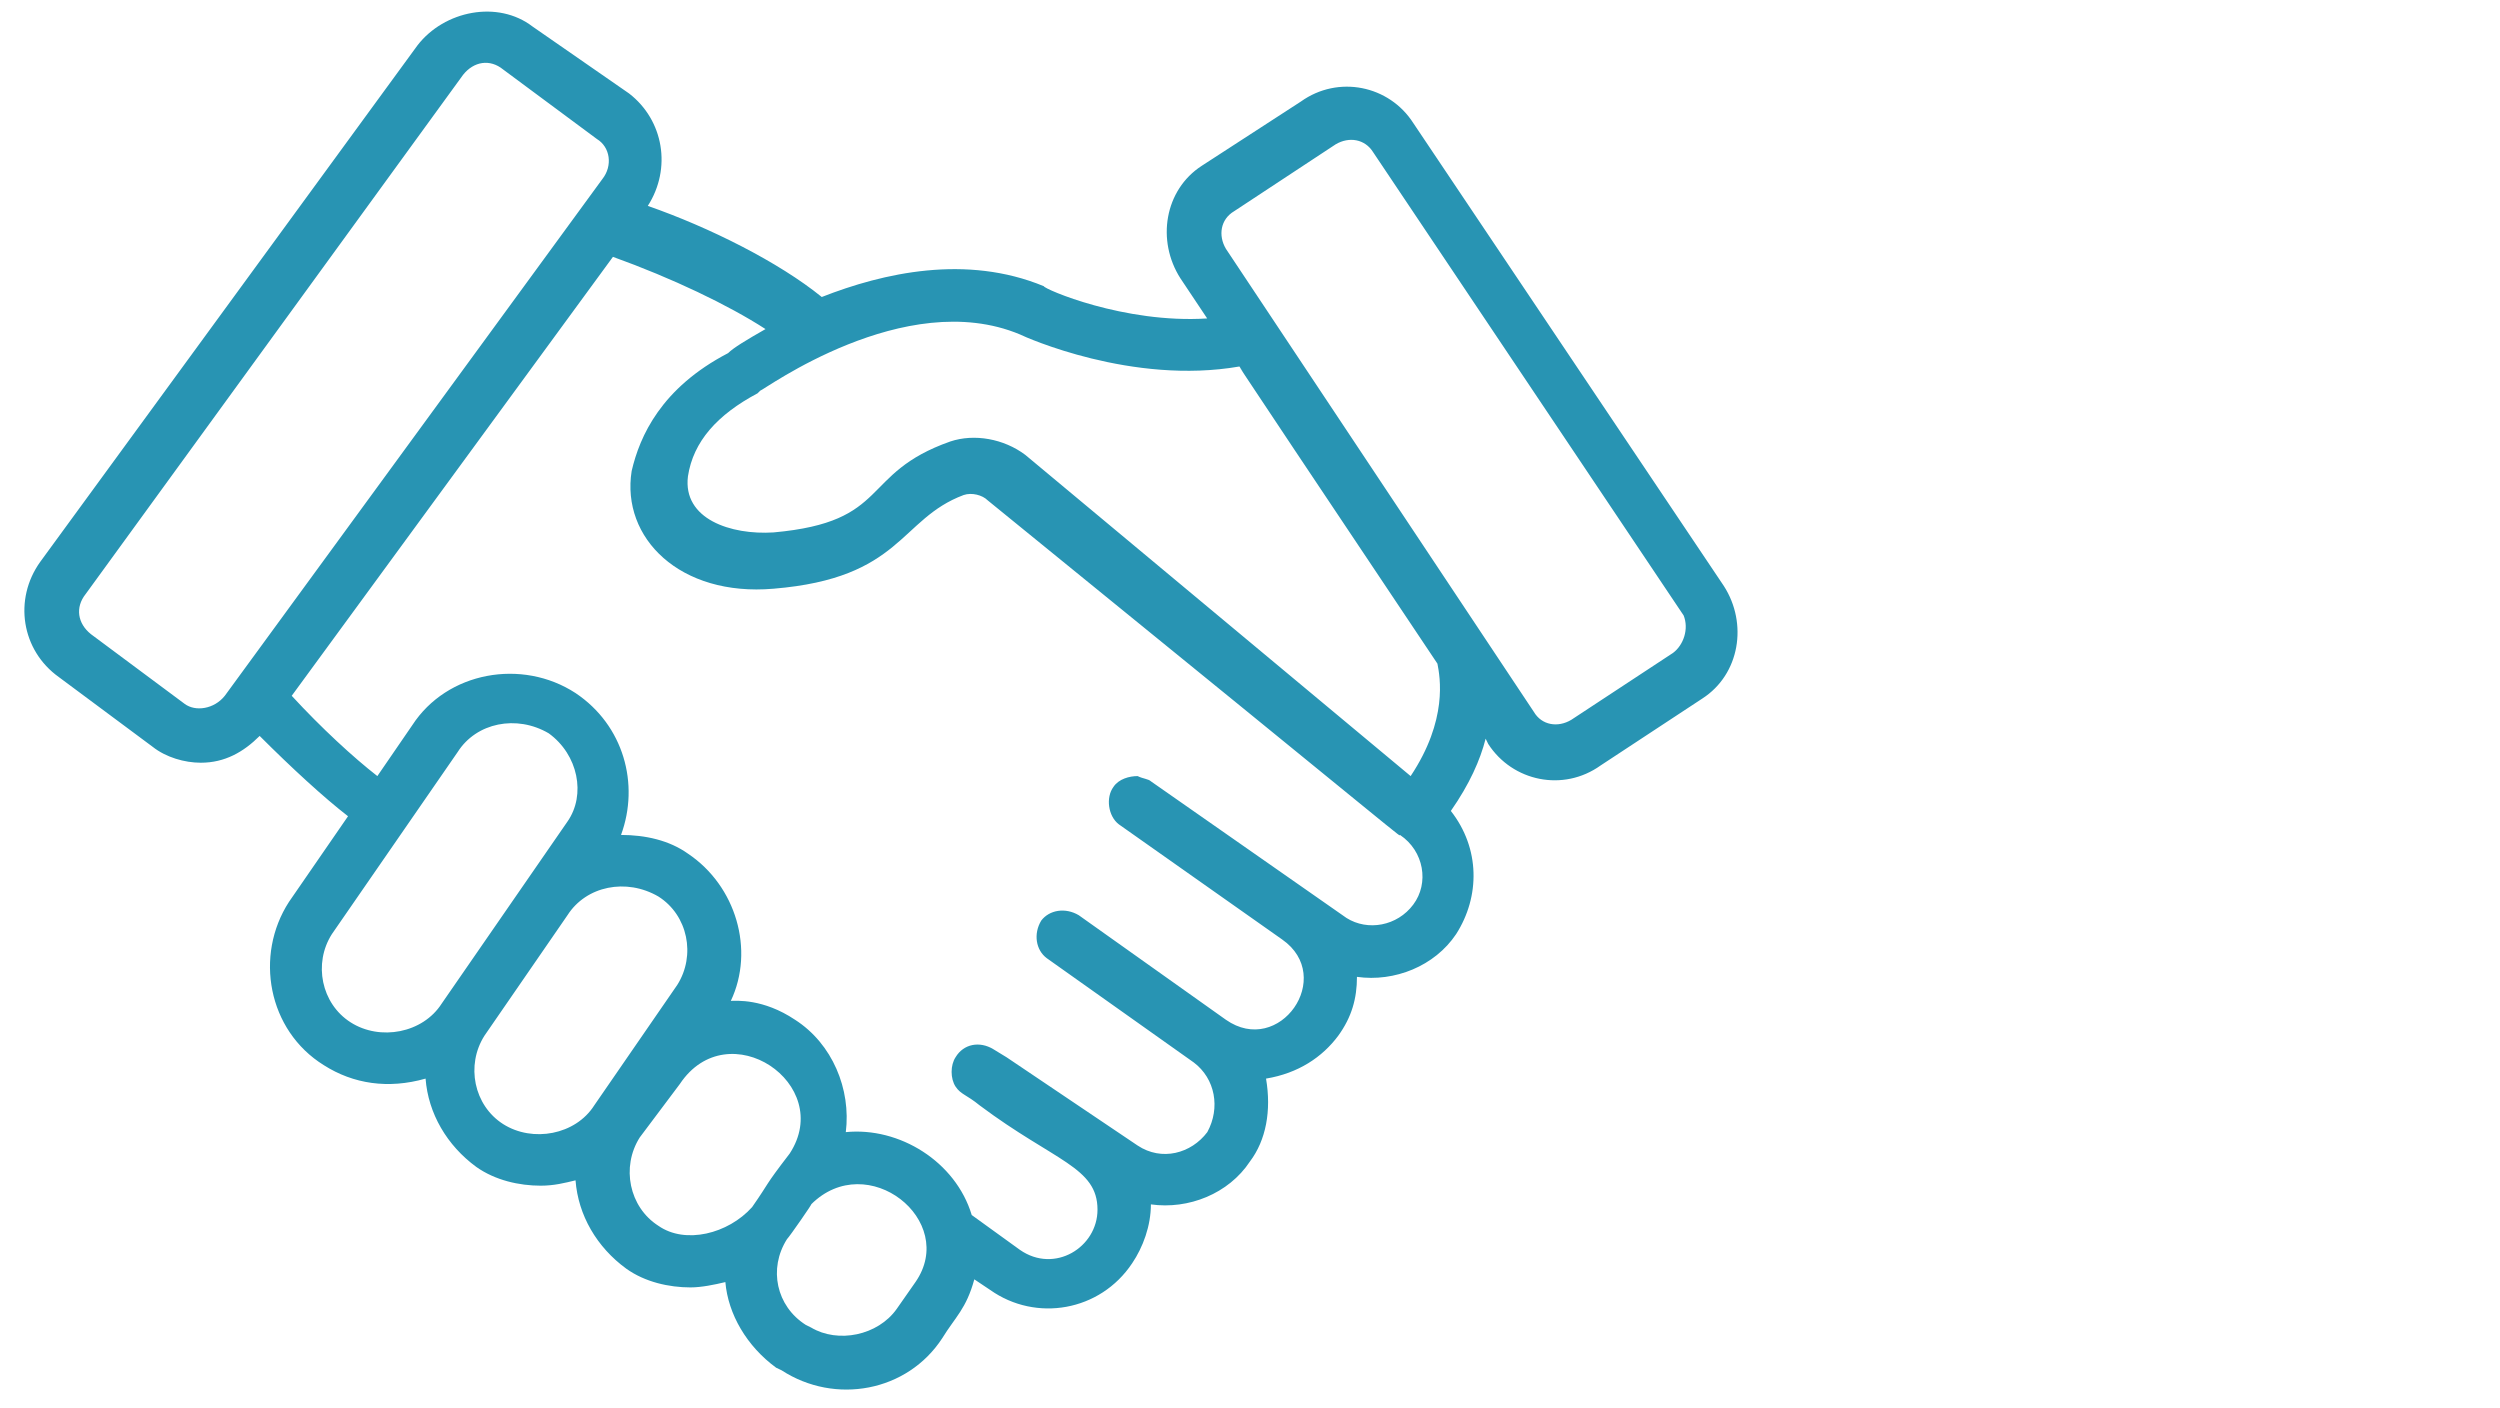<?xml version="1.0" encoding="UTF-8"?> <svg xmlns="http://www.w3.org/2000/svg" xmlns:xlink="http://www.w3.org/1999/xlink" width="300" zoomAndPan="magnify" viewBox="0 0 224.88 126.75" height="169" preserveAspectRatio="xMidYMid meet" version="1.0"><path fill="#2894b3" d="M 150.512 58.762 L 141.355 64.785 C 140.148 65.508 138.699 65.277 137.988 64.07 L 110.27 22.391 C 109.559 21.188 109.789 19.734 111.008 19.012 L 120.152 12.988 C 121.355 12.277 122.793 12.508 123.531 13.711 L 151.469 55.395 C 151.949 56.598 151.469 58.047 150.512 58.762 Z M 129.309 59.73 C 129.543 60.938 130.266 64.785 126.898 69.848 L 92.215 40.938 C 90.285 39.488 87.629 39.008 85.465 39.734 C 77.266 42.621 80.168 46.961 69.559 47.918 C 65.715 48.164 61.375 46.715 61.855 42.867 C 62.332 39.734 64.496 37.324 68.125 35.395 L 68.355 35.164 C 68.602 35.164 81.359 25.758 91.734 30.098 C 92.215 30.344 101.852 34.668 111.488 32.984 C 113.418 35.875 104.973 23.348 129.309 59.73 Z M 127.133 81.414 C 125.695 83.344 123.039 83.824 121.125 82.617 L 103.535 70.328 C 103.289 70.094 102.809 70.094 102.328 69.848 C 101.605 69.848 100.633 70.094 100.152 70.82 C 99.441 71.777 99.676 73.461 100.633 74.188 L 115.332 84.551 C 120.152 87.918 115.086 95.145 110.27 91.777 L 97.031 82.371 C 95.812 81.648 94.379 81.895 93.652 82.852 C 92.926 84.055 93.172 85.508 94.145 86.234 L 107.379 95.621 C 109.312 97.074 109.789 99.715 108.598 101.891 C 107.148 103.82 104.492 104.535 102.328 103.098 C 100.879 102.125 89.805 94.664 90.516 95.145 L 89.324 94.418 C 88.109 93.691 86.672 93.938 85.945 95.145 C 85.465 95.867 85.465 97.074 85.945 97.801 C 86.426 98.512 86.918 98.512 88.109 99.484 C 94.855 104.535 98.715 105.027 98.715 108.871 C 98.715 112.254 94.855 114.664 91.734 112.488 L 87.395 109.352 C 85.945 104.535 80.879 101.414 76.062 101.891 C 76.543 98.031 74.859 93.938 71.492 91.777 C 68.602 89.848 66.191 90.078 65.715 90.078 C 67.875 85.508 66.191 79.73 61.855 76.828 C 60.172 75.625 58.008 75.145 55.832 75.145 C 57.516 70.574 56.078 65.277 51.738 62.375 C 46.922 59.238 40.172 60.445 37.039 65.277 L 33.902 69.848 C 31.738 68.164 28.852 65.508 26.195 62.621 L 55.105 23.117 C 60.418 25.031 65.469 27.441 68.836 29.617 C 67.152 30.578 65.945 31.301 65.469 31.781 C 59.445 34.914 57.516 39.254 56.789 42.391 C 55.832 48.414 61.129 53.711 69.559 52.984 C 81.125 52.027 80.879 46.715 86.672 44.551 C 87.395 44.305 88.355 44.551 88.832 45.031 C 128.832 77.555 125.695 75.145 125.941 75.145 C 128.105 76.598 128.582 79.484 127.133 81.414 Z M 82.332 115.387 L 80.648 117.797 C 78.949 120.207 75.352 120.918 72.941 119.48 L 72.449 119.234 C 69.809 117.551 69.082 114.184 70.766 111.527 C 71.012 111.281 73.176 108.16 72.941 108.395 C 77.992 103.344 86.18 109.844 82.332 115.387 Z M 59.199 110.324 C 56.559 108.641 55.832 105.027 57.516 102.371 L 61.129 97.555 C 65.469 91.051 75.105 97.555 71.012 103.82 C 68.602 106.957 69.312 106.23 67.629 108.641 C 65.469 111.051 61.609 112.008 59.199 110.324 Z M 45.223 101.168 C 42.582 99.484 41.855 95.867 43.539 93.215 L 51.012 82.371 C 52.695 79.73 56.309 79.004 59.199 80.688 C 61.855 82.371 62.578 85.984 60.895 88.641 L 53.422 99.484 C 51.738 102.137 47.879 102.852 45.223 101.168 Z M 31.492 92.008 C 28.852 90.324 28.125 86.711 29.809 84.07 L 41.129 67.684 C 42.812 65.031 46.441 64.305 49.328 66 C 51.973 67.918 52.695 71.531 51.012 73.941 L 39.691 90.324 C 37.996 92.98 34.148 93.707 31.492 92.008 Z M 16.559 63.348 L 8.129 57.078 C 6.922 56.117 6.691 54.668 7.648 53.465 L 41.621 6.73 C 42.582 5.527 44.031 5.281 45.223 6.254 L 53.656 12.508 C 54.859 13.234 55.105 14.918 54.148 16.121 L 20.172 62.621 C 19.215 63.824 17.531 64.07 16.559 63.348 Z M 155.086 52.738 L 127.133 11.07 C 124.969 7.691 120.383 6.73 117.016 9.141 L 108.105 14.918 C 104.738 17.094 104.012 21.664 106.176 25.047 L 108.586 28.66 C 101.113 29.141 93.883 26.004 93.883 25.758 C 86.902 22.871 79.441 24.555 73.898 26.73 C 70.039 23.594 63.785 20.461 58.242 18.531 C 60.402 15.164 59.676 10.824 56.559 8.414 L 47.879 2.395 C 44.742 -0.016 39.926 0.957 37.516 4.078 L 3.555 50.574 C 1.148 53.941 1.859 58.527 5.238 60.938 L 13.672 67.207 C 14.875 68.164 16.559 68.645 18.012 68.645 C 20.172 68.645 21.855 67.684 23.309 66.234 C 26.195 69.121 29.086 71.777 31.262 73.461 L 25.949 81.168 C 22.828 85.984 24.035 92.734 29.086 95.867 C 31.738 97.555 34.875 98.031 38.242 97.074 C 38.477 100.207 40.172 103.098 42.812 105.027 C 44.512 106.23 46.672 106.711 48.605 106.711 C 49.809 106.711 50.766 106.465 51.738 106.23 C 51.973 109.367 53.656 112.254 56.309 114.184 C 57.992 115.387 60.156 115.867 62.086 115.867 C 63.059 115.867 64.262 115.621 65.223 115.387 C 65.469 118.277 67.152 121.164 69.793 123.094 L 70.285 123.328 C 75.105 126.461 81.605 125.258 84.742 120.438 C 85.93 118.508 86.902 117.797 87.629 115.141 L 89.066 116.102 C 93.172 119.004 98.949 118.031 101.836 113.691 C 102.809 112.254 103.52 110.324 103.52 108.395 C 106.902 108.871 110.516 107.438 112.434 104.535 C 113.883 102.617 114.375 99.961 113.883 97.074 C 116.785 96.594 118.949 95.145 120.383 93.215 C 121.602 91.531 122.066 89.848 122.066 87.918 C 125.449 88.395 129.062 86.957 130.992 84.07 C 133.156 80.688 133.156 76.352 130.516 72.984 C 132.199 70.574 133.156 68.41 133.648 66.48 L 133.883 66.961 C 136.059 70.328 140.629 71.301 143.996 68.891 L 153.152 62.867 C 156.52 60.691 157.262 56.117 155.086 52.738 " fill-opacity="1" fill-rule="nonzero"></path></svg> 